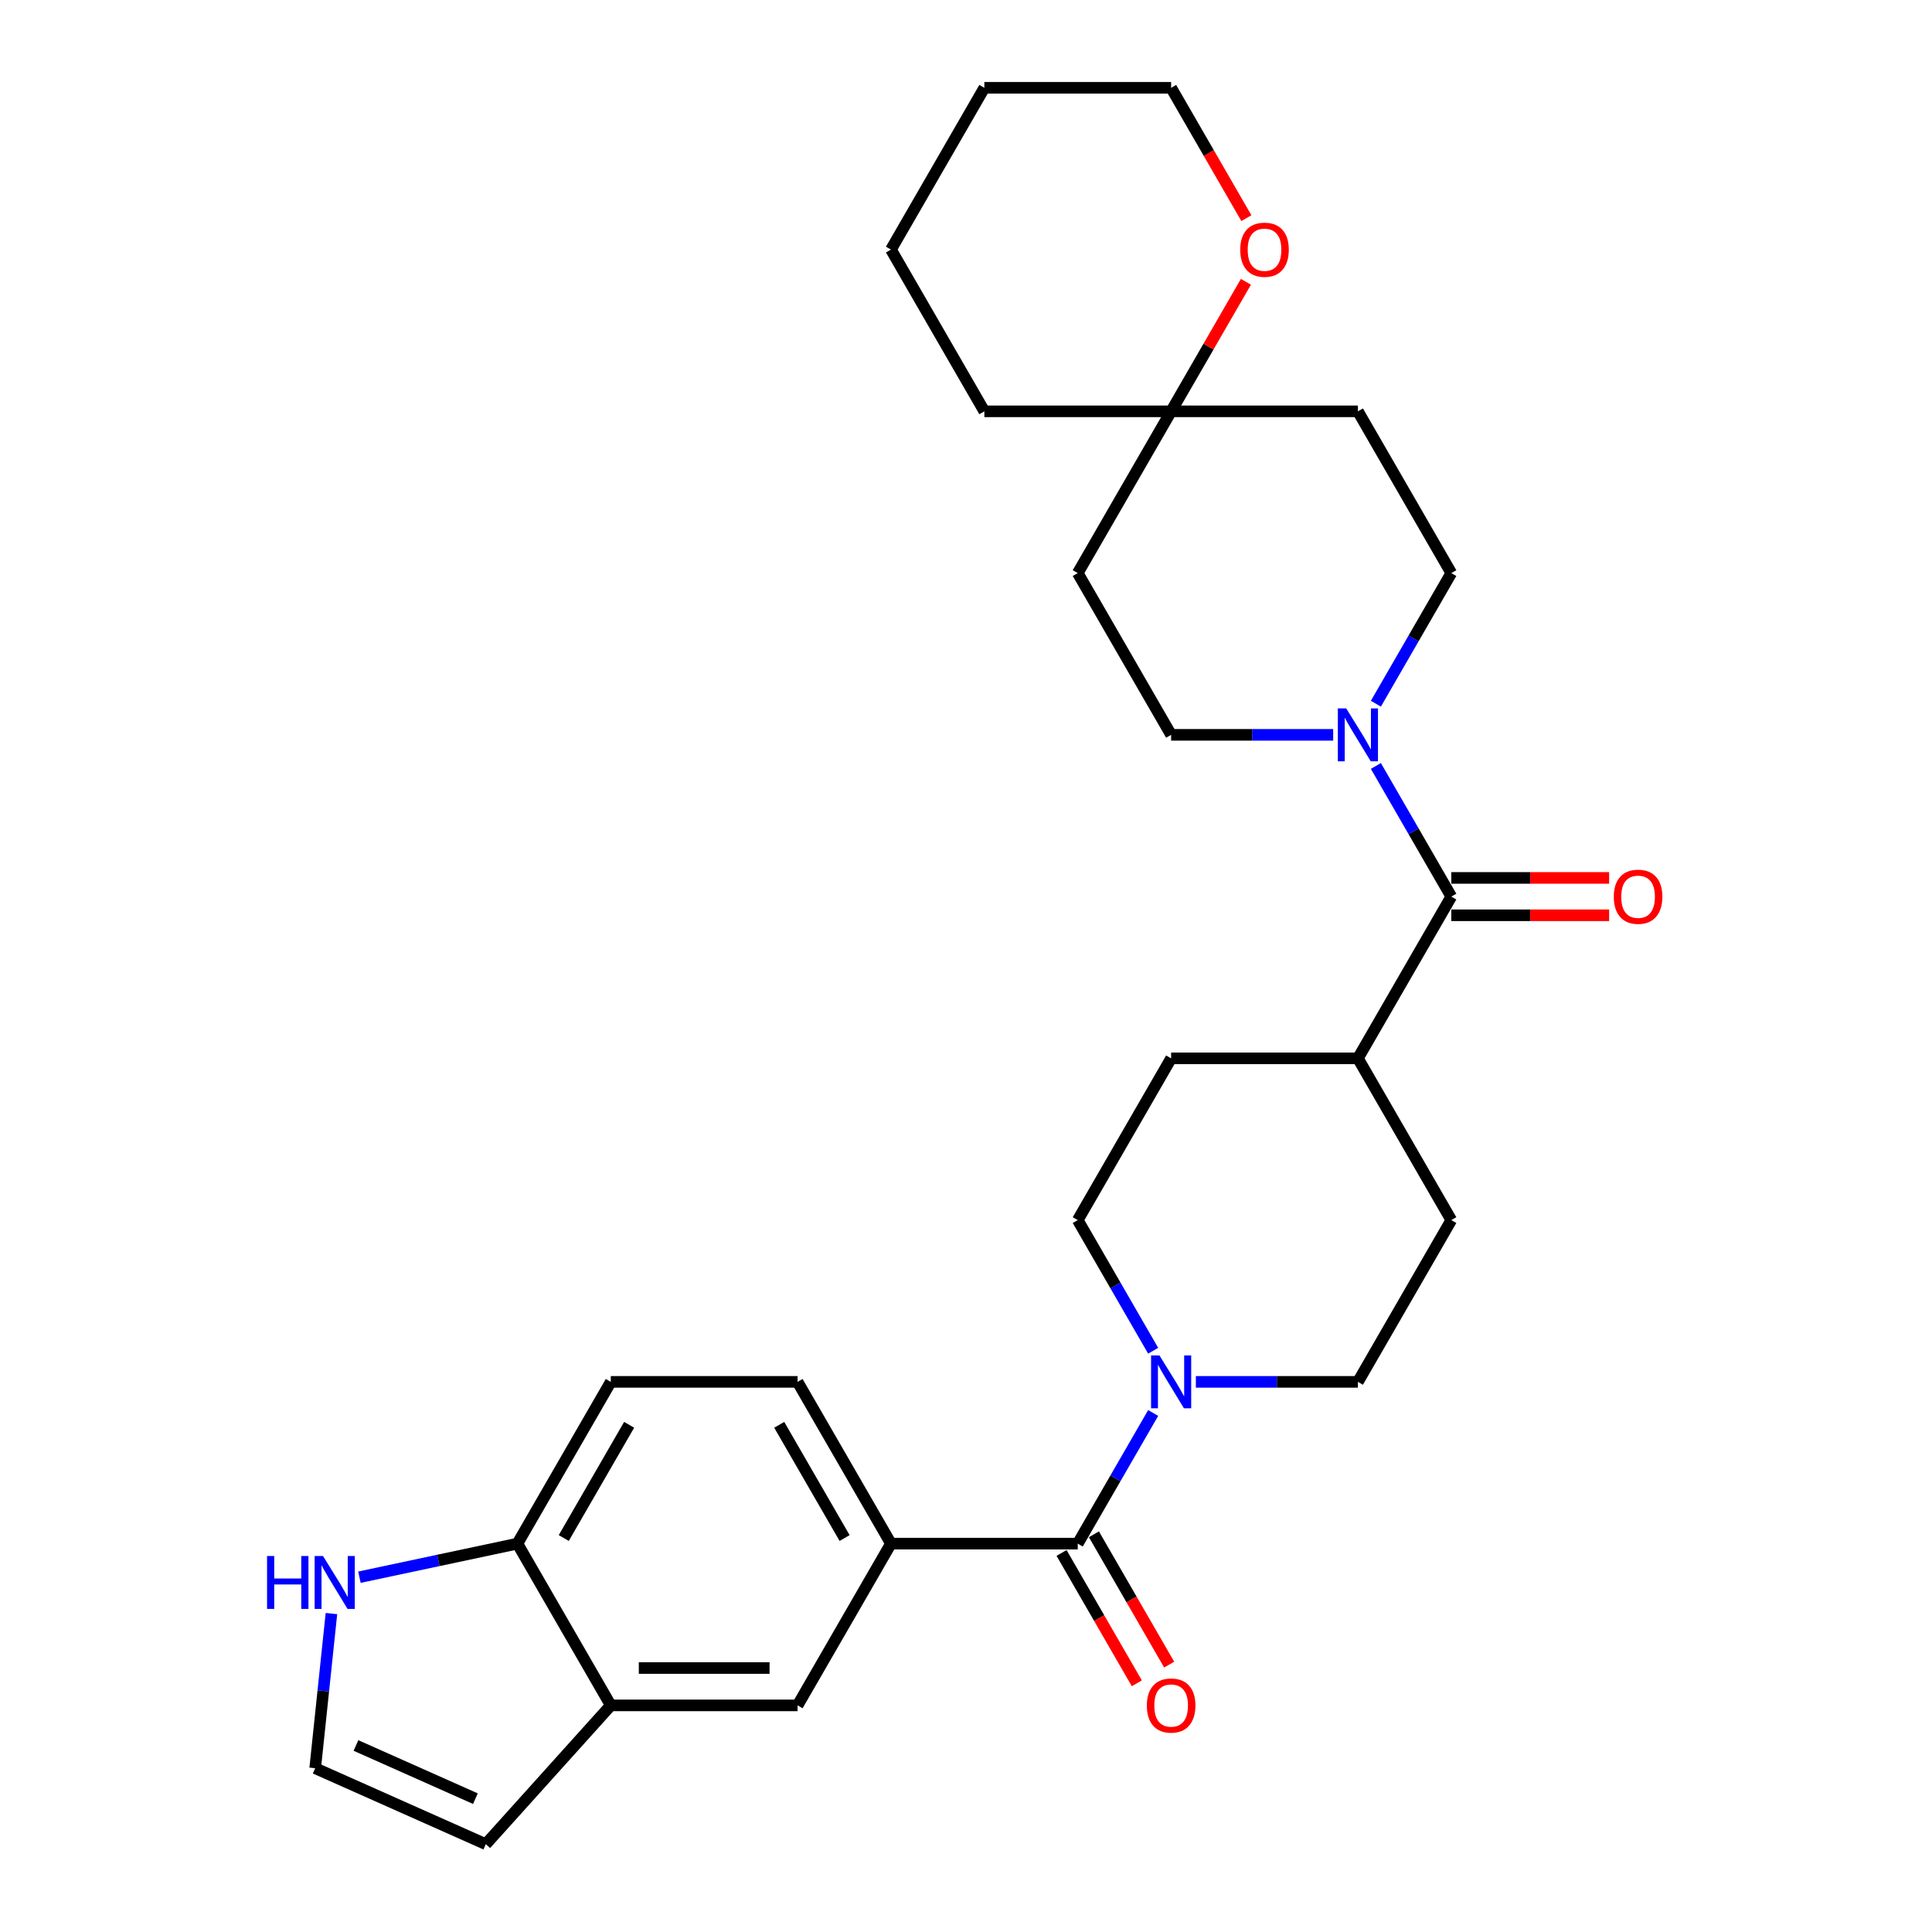 <?xml version='1.0' encoding='iso-8859-1'?>
<svg version='1.1' baseProfile='full'
              xmlns='http://www.w3.org/2000/svg'
                      xmlns:rdkit='http://www.rdkit.org/xml'
                      xmlns:xlink='http://www.w3.org/1999/xlink'
                  xml:space='preserve'
width='1000px' height='1000px' viewBox='0 0 1000 1000'>
<!-- END OF HEADER -->
<rect style='opacity:1.0;fill:#FFFFFF;stroke:none' width='1000' height='1000' x='0' y='0'> </rect>
<path class='bond-1' d='M 557.837,798.976 L 577.356,765.167' style='fill:none;fill-rule:evenodd;stroke:#000000;stroke-width:6px;stroke-linecap:butt;stroke-linejoin:miter;stroke-opacity:1' />
<path class='bond-1' d='M 577.356,765.167 L 596.876,731.358' style='fill:none;fill-rule:evenodd;stroke:#0000FF;stroke-width:6px;stroke-linecap:butt;stroke-linejoin:miter;stroke-opacity:1' />
<path class='bond-3' d='M 557.837,798.976 L 461.16,798.976' style='fill:none;fill-rule:evenodd;stroke:#000000;stroke-width:6px;stroke-linecap:butt;stroke-linejoin:miter;stroke-opacity:1' />
<path class='bond-13' d='M 549.464,803.81 L 568.939,837.542' style='fill:none;fill-rule:evenodd;stroke:#000000;stroke-width:6px;stroke-linecap:butt;stroke-linejoin:miter;stroke-opacity:1' />
<path class='bond-13' d='M 568.939,837.542 L 588.414,871.273' style='fill:none;fill-rule:evenodd;stroke:#FF0000;stroke-width:6px;stroke-linecap:butt;stroke-linejoin:miter;stroke-opacity:1' />
<path class='bond-13' d='M 566.209,794.142 L 585.684,827.874' style='fill:none;fill-rule:evenodd;stroke:#000000;stroke-width:6px;stroke-linecap:butt;stroke-linejoin:miter;stroke-opacity:1' />
<path class='bond-13' d='M 585.684,827.874 L 605.159,861.606' style='fill:none;fill-rule:evenodd;stroke:#FF0000;stroke-width:6px;stroke-linecap:butt;stroke-linejoin:miter;stroke-opacity:1' />
<path class='bond-0' d='M 751.19,464.078 L 702.852,547.802' style='fill:none;fill-rule:evenodd;stroke:#000000;stroke-width:6px;stroke-linecap:butt;stroke-linejoin:miter;stroke-opacity:1' />
<path class='bond-2' d='M 751.19,464.078 L 731.671,430.268' style='fill:none;fill-rule:evenodd;stroke:#000000;stroke-width:6px;stroke-linecap:butt;stroke-linejoin:miter;stroke-opacity:1' />
<path class='bond-2' d='M 731.671,430.268 L 712.151,396.459' style='fill:none;fill-rule:evenodd;stroke:#0000FF;stroke-width:6px;stroke-linecap:butt;stroke-linejoin:miter;stroke-opacity:1' />
<path class='bond-16' d='M 751.19,473.745 L 792.036,473.745' style='fill:none;fill-rule:evenodd;stroke:#000000;stroke-width:6px;stroke-linecap:butt;stroke-linejoin:miter;stroke-opacity:1' />
<path class='bond-16' d='M 792.036,473.745 L 832.882,473.745' style='fill:none;fill-rule:evenodd;stroke:#FF0000;stroke-width:6px;stroke-linecap:butt;stroke-linejoin:miter;stroke-opacity:1' />
<path class='bond-16' d='M 751.19,454.41 L 792.036,454.41' style='fill:none;fill-rule:evenodd;stroke:#000000;stroke-width:6px;stroke-linecap:butt;stroke-linejoin:miter;stroke-opacity:1' />
<path class='bond-16' d='M 792.036,454.41 L 832.882,454.41' style='fill:none;fill-rule:evenodd;stroke:#FF0000;stroke-width:6px;stroke-linecap:butt;stroke-linejoin:miter;stroke-opacity:1' />
<path class='bond-14' d='M 618.975,715.251 L 660.914,715.251' style='fill:none;fill-rule:evenodd;stroke:#0000FF;stroke-width:6px;stroke-linecap:butt;stroke-linejoin:miter;stroke-opacity:1' />
<path class='bond-14' d='M 660.914,715.251 L 702.852,715.251' style='fill:none;fill-rule:evenodd;stroke:#000000;stroke-width:6px;stroke-linecap:butt;stroke-linejoin:miter;stroke-opacity:1' />
<path class='bond-15' d='M 596.876,699.145 L 577.356,665.336' style='fill:none;fill-rule:evenodd;stroke:#0000FF;stroke-width:6px;stroke-linecap:butt;stroke-linejoin:miter;stroke-opacity:1' />
<path class='bond-15' d='M 577.356,665.336 L 557.837,631.527' style='fill:none;fill-rule:evenodd;stroke:#000000;stroke-width:6px;stroke-linecap:butt;stroke-linejoin:miter;stroke-opacity:1' />
<path class='bond-11' d='M 712.151,364.247 L 731.671,330.437' style='fill:none;fill-rule:evenodd;stroke:#0000FF;stroke-width:6px;stroke-linecap:butt;stroke-linejoin:miter;stroke-opacity:1' />
<path class='bond-11' d='M 731.671,330.437 L 751.19,296.628' style='fill:none;fill-rule:evenodd;stroke:#000000;stroke-width:6px;stroke-linecap:butt;stroke-linejoin:miter;stroke-opacity:1' />
<path class='bond-12' d='M 690.052,380.353 L 648.113,380.353' style='fill:none;fill-rule:evenodd;stroke:#0000FF;stroke-width:6px;stroke-linecap:butt;stroke-linejoin:miter;stroke-opacity:1' />
<path class='bond-12' d='M 648.113,380.353 L 606.175,380.353' style='fill:none;fill-rule:evenodd;stroke:#000000;stroke-width:6px;stroke-linecap:butt;stroke-linejoin:miter;stroke-opacity:1' />
<path class='bond-5' d='M 461.16,798.976 L 412.821,882.701' style='fill:none;fill-rule:evenodd;stroke:#000000;stroke-width:6px;stroke-linecap:butt;stroke-linejoin:miter;stroke-opacity:1' />
<path class='bond-19' d='M 461.16,798.976 L 412.821,715.251' style='fill:none;fill-rule:evenodd;stroke:#000000;stroke-width:6px;stroke-linecap:butt;stroke-linejoin:miter;stroke-opacity:1' />
<path class='bond-19' d='M 437.164,796.085 L 403.327,737.478' style='fill:none;fill-rule:evenodd;stroke:#000000;stroke-width:6px;stroke-linecap:butt;stroke-linejoin:miter;stroke-opacity:1' />
<path class='bond-4' d='M 316.145,882.701 L 412.821,882.701' style='fill:none;fill-rule:evenodd;stroke:#000000;stroke-width:6px;stroke-linecap:butt;stroke-linejoin:miter;stroke-opacity:1' />
<path class='bond-4' d='M 330.646,863.365 L 398.32,863.365' style='fill:none;fill-rule:evenodd;stroke:#000000;stroke-width:6px;stroke-linecap:butt;stroke-linejoin:miter;stroke-opacity:1' />
<path class='bond-17' d='M 316.145,882.701 L 251.455,954.545' style='fill:none;fill-rule:evenodd;stroke:#000000;stroke-width:6px;stroke-linecap:butt;stroke-linejoin:miter;stroke-opacity:1' />
<path class='bond-30' d='M 316.145,882.701 L 267.806,798.976' style='fill:none;fill-rule:evenodd;stroke:#000000;stroke-width:6px;stroke-linecap:butt;stroke-linejoin:miter;stroke-opacity:1' />
<path class='bond-6' d='M 186.042,816.355 L 226.924,807.666' style='fill:none;fill-rule:evenodd;stroke:#0000FF;stroke-width:6px;stroke-linecap:butt;stroke-linejoin:miter;stroke-opacity:1' />
<path class='bond-6' d='M 226.924,807.666 L 267.806,798.976' style='fill:none;fill-rule:evenodd;stroke:#000000;stroke-width:6px;stroke-linecap:butt;stroke-linejoin:miter;stroke-opacity:1' />
<path class='bond-31' d='M 171.549,835.183 L 167.343,875.203' style='fill:none;fill-rule:evenodd;stroke:#0000FF;stroke-width:6px;stroke-linecap:butt;stroke-linejoin:miter;stroke-opacity:1' />
<path class='bond-31' d='M 167.343,875.203 L 163.136,915.223' style='fill:none;fill-rule:evenodd;stroke:#000000;stroke-width:6px;stroke-linecap:butt;stroke-linejoin:miter;stroke-opacity:1' />
<path class='bond-7' d='M 606.175,212.904 L 557.837,296.628' style='fill:none;fill-rule:evenodd;stroke:#000000;stroke-width:6px;stroke-linecap:butt;stroke-linejoin:miter;stroke-opacity:1' />
<path class='bond-18' d='M 606.175,212.904 L 625.527,179.385' style='fill:none;fill-rule:evenodd;stroke:#000000;stroke-width:6px;stroke-linecap:butt;stroke-linejoin:miter;stroke-opacity:1' />
<path class='bond-18' d='M 625.527,179.385 L 644.88,145.866' style='fill:none;fill-rule:evenodd;stroke:#FF0000;stroke-width:6px;stroke-linecap:butt;stroke-linejoin:miter;stroke-opacity:1' />
<path class='bond-25' d='M 606.175,212.904 L 509.498,212.904' style='fill:none;fill-rule:evenodd;stroke:#000000;stroke-width:6px;stroke-linecap:butt;stroke-linejoin:miter;stroke-opacity:1' />
<path class='bond-32' d='M 606.175,212.904 L 702.852,212.904' style='fill:none;fill-rule:evenodd;stroke:#000000;stroke-width:6px;stroke-linecap:butt;stroke-linejoin:miter;stroke-opacity:1' />
<path class='bond-8' d='M 267.806,798.976 L 316.145,715.251' style='fill:none;fill-rule:evenodd;stroke:#000000;stroke-width:6px;stroke-linecap:butt;stroke-linejoin:miter;stroke-opacity:1' />
<path class='bond-8' d='M 291.802,796.085 L 325.639,737.478' style='fill:none;fill-rule:evenodd;stroke:#000000;stroke-width:6px;stroke-linecap:butt;stroke-linejoin:miter;stroke-opacity:1' />
<path class='bond-9' d='M 163.136,915.223 L 251.455,954.545' style='fill:none;fill-rule:evenodd;stroke:#000000;stroke-width:6px;stroke-linecap:butt;stroke-linejoin:miter;stroke-opacity:1' />
<path class='bond-9' d='M 184.249,903.458 L 246.072,930.983' style='fill:none;fill-rule:evenodd;stroke:#000000;stroke-width:6px;stroke-linecap:butt;stroke-linejoin:miter;stroke-opacity:1' />
<path class='bond-10' d='M 702.852,547.802 L 606.175,547.802' style='fill:none;fill-rule:evenodd;stroke:#000000;stroke-width:6px;stroke-linecap:butt;stroke-linejoin:miter;stroke-opacity:1' />
<path class='bond-29' d='M 702.852,547.802 L 751.19,631.527' style='fill:none;fill-rule:evenodd;stroke:#000000;stroke-width:6px;stroke-linecap:butt;stroke-linejoin:miter;stroke-opacity:1' />
<path class='bond-21' d='M 751.19,296.628 L 702.852,212.904' style='fill:none;fill-rule:evenodd;stroke:#000000;stroke-width:6px;stroke-linecap:butt;stroke-linejoin:miter;stroke-opacity:1' />
<path class='bond-20' d='M 606.175,380.353 L 557.837,296.628' style='fill:none;fill-rule:evenodd;stroke:#000000;stroke-width:6px;stroke-linecap:butt;stroke-linejoin:miter;stroke-opacity:1' />
<path class='bond-24' d='M 702.852,715.251 L 751.19,631.527' style='fill:none;fill-rule:evenodd;stroke:#000000;stroke-width:6px;stroke-linecap:butt;stroke-linejoin:miter;stroke-opacity:1' />
<path class='bond-23' d='M 557.837,631.527 L 606.175,547.802' style='fill:none;fill-rule:evenodd;stroke:#000000;stroke-width:6px;stroke-linecap:butt;stroke-linejoin:miter;stroke-opacity:1' />
<path class='bond-26' d='M 645.125,112.918 L 625.65,79.186' style='fill:none;fill-rule:evenodd;stroke:#FF0000;stroke-width:6px;stroke-linecap:butt;stroke-linejoin:miter;stroke-opacity:1' />
<path class='bond-26' d='M 625.65,79.186 L 606.175,45.455' style='fill:none;fill-rule:evenodd;stroke:#000000;stroke-width:6px;stroke-linecap:butt;stroke-linejoin:miter;stroke-opacity:1' />
<path class='bond-22' d='M 412.821,715.251 L 316.145,715.251' style='fill:none;fill-rule:evenodd;stroke:#000000;stroke-width:6px;stroke-linecap:butt;stroke-linejoin:miter;stroke-opacity:1' />
<path class='bond-28' d='M 509.498,212.904 L 461.16,129.179' style='fill:none;fill-rule:evenodd;stroke:#000000;stroke-width:6px;stroke-linecap:butt;stroke-linejoin:miter;stroke-opacity:1' />
<path class='bond-33' d='M 606.175,45.455 L 509.498,45.455' style='fill:none;fill-rule:evenodd;stroke:#000000;stroke-width:6px;stroke-linecap:butt;stroke-linejoin:miter;stroke-opacity:1' />
<path class='bond-27' d='M 509.498,45.455 L 461.16,129.179' style='fill:none;fill-rule:evenodd;stroke:#000000;stroke-width:6px;stroke-linecap:butt;stroke-linejoin:miter;stroke-opacity:1' />
<path  class='atom-2' d='M 600.123 701.562
L 609.095 716.063
Q 609.984 717.494, 611.415 720.085
Q 612.846 722.676, 612.923 722.831
L 612.923 701.562
L 616.558 701.562
L 616.558 728.941
L 612.807 728.941
L 603.178 713.086
Q 602.057 711.23, 600.858 709.103
Q 599.698 706.976, 599.35 706.318
L 599.35 728.941
L 595.792 728.941
L 595.792 701.562
L 600.123 701.562
' fill='#0000FF'/>
<path  class='atom-3' d='M 696.8 366.664
L 705.772 381.165
Q 706.661 382.596, 708.092 385.187
Q 709.523 387.778, 709.6 387.932
L 709.6 366.664
L 713.235 366.664
L 713.235 394.042
L 709.484 394.042
L 699.855 378.187
Q 698.733 376.331, 697.535 374.204
Q 696.375 372.077, 696.027 371.42
L 696.027 394.042
L 692.469 394.042
L 692.469 366.664
L 696.8 366.664
' fill='#0000FF'/>
<path  class='atom-7' d='M 138.226 805.387
L 141.938 805.387
L 141.938 817.027
L 155.937 817.027
L 155.937 805.387
L 159.649 805.387
L 159.649 832.766
L 155.937 832.766
L 155.937 820.12
L 141.938 820.12
L 141.938 832.766
L 138.226 832.766
L 138.226 805.387
' fill='#0000FF'/>
<path  class='atom-7' d='M 167.19 805.387
L 176.162 819.888
Q 177.051 821.319, 178.482 823.91
Q 179.913 826.501, 179.99 826.656
L 179.99 805.387
L 183.625 805.387
L 183.625 832.766
L 179.874 832.766
L 170.245 816.911
Q 169.123 815.054, 167.925 812.928
Q 166.765 810.801, 166.417 810.143
L 166.417 832.766
L 162.859 832.766
L 162.859 805.387
L 167.19 805.387
' fill='#0000FF'/>
<path  class='atom-14' d='M 593.607 882.778
Q 593.607 876.204, 596.855 872.53
Q 600.104 868.856, 606.175 868.856
Q 612.246 868.856, 615.495 872.53
Q 618.743 876.204, 618.743 882.778
Q 618.743 889.429, 615.456 893.219
Q 612.169 896.97, 606.175 896.97
Q 600.142 896.97, 596.855 893.219
Q 593.607 889.468, 593.607 882.778
M 606.175 893.876
Q 610.352 893.876, 612.594 891.092
Q 614.876 888.269, 614.876 882.778
Q 614.876 877.403, 612.594 874.696
Q 610.352 871.95, 606.175 871.95
Q 601.999 871.95, 599.717 874.657
Q 597.474 877.364, 597.474 882.778
Q 597.474 888.308, 599.717 891.092
Q 601.999 893.876, 606.175 893.876
' fill='#FF0000'/>
<path  class='atom-17' d='M 835.299 464.155
Q 835.299 457.581, 838.548 453.907
Q 841.796 450.233, 847.867 450.233
Q 853.938 450.233, 857.187 453.907
Q 860.435 457.581, 860.435 464.155
Q 860.435 470.806, 857.148 474.596
Q 853.861 478.347, 847.867 478.347
Q 841.835 478.347, 838.548 474.596
Q 835.299 470.845, 835.299 464.155
M 847.867 475.253
Q 852.044 475.253, 854.287 472.469
Q 856.568 469.646, 856.568 464.155
Q 856.568 458.78, 854.287 456.073
Q 852.044 453.327, 847.867 453.327
Q 843.691 453.327, 841.409 456.034
Q 839.166 458.741, 839.166 464.155
Q 839.166 469.685, 841.409 472.469
Q 843.691 475.253, 847.867 475.253
' fill='#FF0000'/>
<path  class='atom-19' d='M 641.946 129.256
Q 641.946 122.682, 645.194 119.009
Q 648.442 115.335, 654.513 115.335
Q 660.585 115.335, 663.833 119.009
Q 667.081 122.682, 667.081 129.256
Q 667.081 135.908, 663.794 139.698
Q 660.507 143.449, 654.513 143.449
Q 648.481 143.449, 645.194 139.698
Q 641.946 135.947, 641.946 129.256
M 654.513 140.355
Q 658.69 140.355, 660.933 137.571
Q 663.214 134.748, 663.214 129.256
Q 663.214 123.881, 660.933 121.174
Q 658.69 118.429, 654.513 118.429
Q 650.337 118.429, 648.055 121.136
Q 645.813 123.843, 645.813 129.256
Q 645.813 134.786, 648.055 137.571
Q 650.337 140.355, 654.513 140.355
' fill='#FF0000'/>
</svg>
